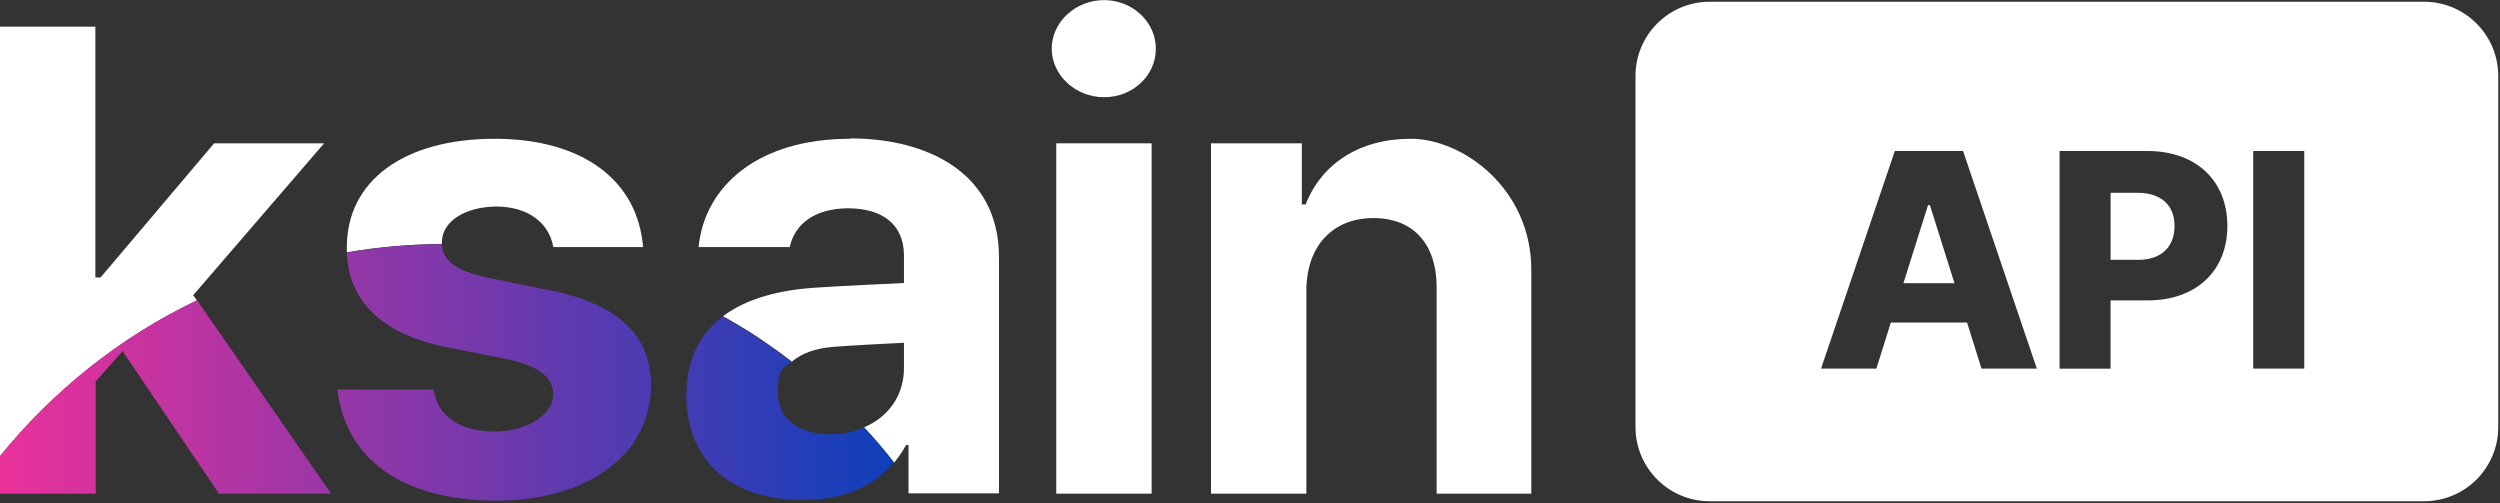 <?xml version="1.0" encoding="UTF-8"?>
<svg id="Layer_2" xmlns="http://www.w3.org/2000/svg" xmlns:xlink="http://www.w3.org/1999/xlink" viewBox="0 0 715.73 144">
  <rect x="0" y="0" width="715.73" height="144" fill="#333333" stroke="none"/>
  <defs>
    <style>
      .cls-1 {
        fill: url(#linear-gradient);
      }

      .cls-2 {
        fill: #fff;
      }
    </style>
    <linearGradient id="linear-gradient" x1="0" y1="1042.03" x2="255.9" y2="1042.03" gradientTransform="translate(0 -935.4)" gradientUnits="userSpaceOnUse">
      <stop offset="0" stop-color="#eb319b"/>
      <stop offset="1" stop-color="#0f3fbb"/>
    </linearGradient>
  </defs>
  <g id="Layer_1-2" data-name="Layer_1">
    <path class="cls-2" d="M92.7,41.03h-31.4l-32.5,38.4h-1.5V7.63H0v123c15.2-18.7,34.4-34.1,56.4-44.6l-1.1-1.5,37.4-43.4v-.1Z"/>
    <path class="cls-2" d="M141.6,39.73c-25.9,0-42.4,12-42.3,31.2v1.3c8.8-1.5,17.9-2.3,27.2-2.4v-.4c0-6.1,6.7-10.2,15.5-10.3,9.1,0,15.2,4.6,16.4,11.6h25.7c-1.5-19-17.2-31-42.5-31h0Z"/>
    <path class="cls-2" d="M243.4,39.73c-26.6,0-41.7,13.7-43.4,31h26.1c1.5-6.8,7.3-11,16.6-11.1,10.3,0,16,4.9,16.1,13.3v8.1c-4.2.2-17.7.8-24.9,1.3-10.1.6-19.9,2.9-26.9,8.2,6.9,3.8,13.5,8.2,19.7,13,2.7-2.3,6.7-3.8,11.6-4.2,4.6-.4,16.4-1,20.5-1.2v7.3c0,7.6-4.3,13.9-11.4,16.9,3,3.2,5.9,6.6,8.6,10.1,1.3-1.6,2.4-3.2,3.4-5h.7v13.8h25.9v-67.6c0-24.2-20.6-34-42.5-34h0l-.1.1Z"/>
    <path class="cls-2" d="M316.1.03c8.1,0,14.9,6.3,14.8,14,0,7.6-6.6,13.8-14.8,13.8s-15-6.3-15-13.9S307.9.03,316.1.03Z"/>
    <rect class="cls-2" x="302.4" y="41.03" width="27.3" height="100.3"/>
    <path class="cls-2" d="M374,141.33h-27.3V41.03h26v17.5h1.1c4.5-11.5,15.2-18.8,30.1-18.8s34.6,14.3,34.5,37.7v63.9h-27.1v-59.1c0-12.4-6.7-19.8-18.1-19.8s-19.2,7.7-19.2,20.9v58h0Z"/>
    <path class="cls-1" d="M94.8,141.33h-32.1l-27.6-40.8-7.7,8.7v32.1H0v-10.8c15.2-18.7,34.4-34.1,56.4-44.6l38.4,55.4h0ZM157.3,83.13l-17.9-3.7c-9.2-1.9-12.8-5.2-12.9-9.5-9.2,0-18.3.8-27.2,2.4.5,14.1,10.3,23.5,28.8,27.1l16.6,3.3c9.4,1.9,13.7,5.2,13.7,10.3s-6.6,10.4-16.6,10.5c-10.1,0-16.4-4.2-17.7-12h-27.5c2.3,19.6,18.2,31.7,45.3,31.8,26.7,0,44.4-13.3,44.5-33.1-.1-14.4-9.5-23.1-29-27.2l-.1.1ZM247.3,122.43c-2.8,1.2-6.1,1.9-9.6,1.9-8.8,0-15-4.2-15-11.8s1.4-6.7,3.9-8.9c-6.2-4.8-12.8-9.1-19.7-13-6.3,4.8-10.4,12-10.4,22.6.1,19.9,14.2,30,33.4,29.9,12,0,20.6-4.2,26-10.7-2.7-3.5-5.6-6.8-8.6-10.1h0v.1Z"/>
    <g>
      <g>
        <polygon class="cls-2" points="545.62 80.57 552.24 59.54 558.86 80.57 545.62 80.57"/>
        <path class="cls-2" d="M552.24,61.21l5.94,18.86h-11.88l5.94-18.86M552.51,58.72h-.53l-7.04,22.35h14.61l-7.04-22.35h0Z"/>
      </g>
      <g>
        <path class="cls-2" d="M604.75,73.88v-18.18h7.24c6.39,0,10.06,3.28,10.06,9,0,2.78-.86,5.08-2.5,6.67-1.69,1.64-4.23,2.51-7.34,2.51,0,0-7.47,0-7.47,0Z"/>
        <path class="cls-2" d="M611.99,56.2c6.08,0,9.56,3.1,9.56,8.5s-3.4,8.68-9.33,8.68h-.23s-6.74,0-6.74,0v-17.18h6.74M611.99,55.2h-7.74v19.18h7.74c.08,0,.15,0,.23,0,6.72,0,10.33-3.85,10.33-9.68s-3.7-9.5-10.56-9.5h0Z"/>
      </g>
      <g>
        <path class="cls-2" d="M489.48,143c-11.44,0-20.75-9.31-20.75-20.75V21.75c0-11.44,9.31-20.75,20.75-20.75h204.5c11.44,0,20.75,9.31,20.75,20.75v100.5c0,11.44-9.31,20.75-20.75,20.75h-204.5ZM644.58,106.03h15.61v-63.3h-15.61v63.3ZM589.14,106.03h15.61v-19.54h10.1c14.18,0,23.34-8.56,23.34-21.8s-9.11-21.88-23.2-21.97h-25.85v63.3ZM566.92,106.03h16.9l-21.46-63.3h-20.25l-21.46,63.3h16.9l4.14-13.2h21.09l4.14,13.2Z"/>
        <path class="cls-2" d="M693.98,1.5c11.16,0,20.25,9.08,20.25,20.25v100.5c0,11.16-9.08,20.25-20.25,20.25h-204.5c-11.16,0-20.25-9.08-20.25-20.25V21.75c0-11.16,9.08-20.25,20.25-20.25h204.5M644.08,106.53h16.61V42.23h-16.61v64.3M588.64,106.53h16.61v-19.54h9.38s.22,0,.22,0c14.48,0,23.84-8.75,23.84-22.3s-9.3-22.38-23.7-22.47h-26.34v64.3M519.96,106.53h17.97l.22-.7,3.92-12.5h20.35l3.92,12.5.22.7h17.97l-.45-1.32-21.12-62.3-.23-.68h-20.97l-.23.68-21.12,62.3-.45,1.32M693.98.5h-204.5c-11.74,0-21.25,9.51-21.25,21.25v100.5c0,11.74,9.51,21.25,21.25,21.25h204.5c11.74,0,21.25-9.51,21.25-21.25V21.75c0-11.74-9.51-21.25-21.25-21.25h0ZM645.08,105.53v-62.3h14.61v62.3h-14.61ZM589.64,105.53v-62.3h25.34c14.08.09,22.7,8.8,22.7,21.47s-8.71,21.3-22.84,21.3c-.07,0-.14,0-.22,0h-10.38v19.54h-14.61ZM521.35,105.53l21.12-62.3h19.54l21.12,62.3h-15.84l-4.14-13.2h-21.82l-4.14,13.2h-15.84Z"/>
      </g>
    </g>
  </g>
</svg>